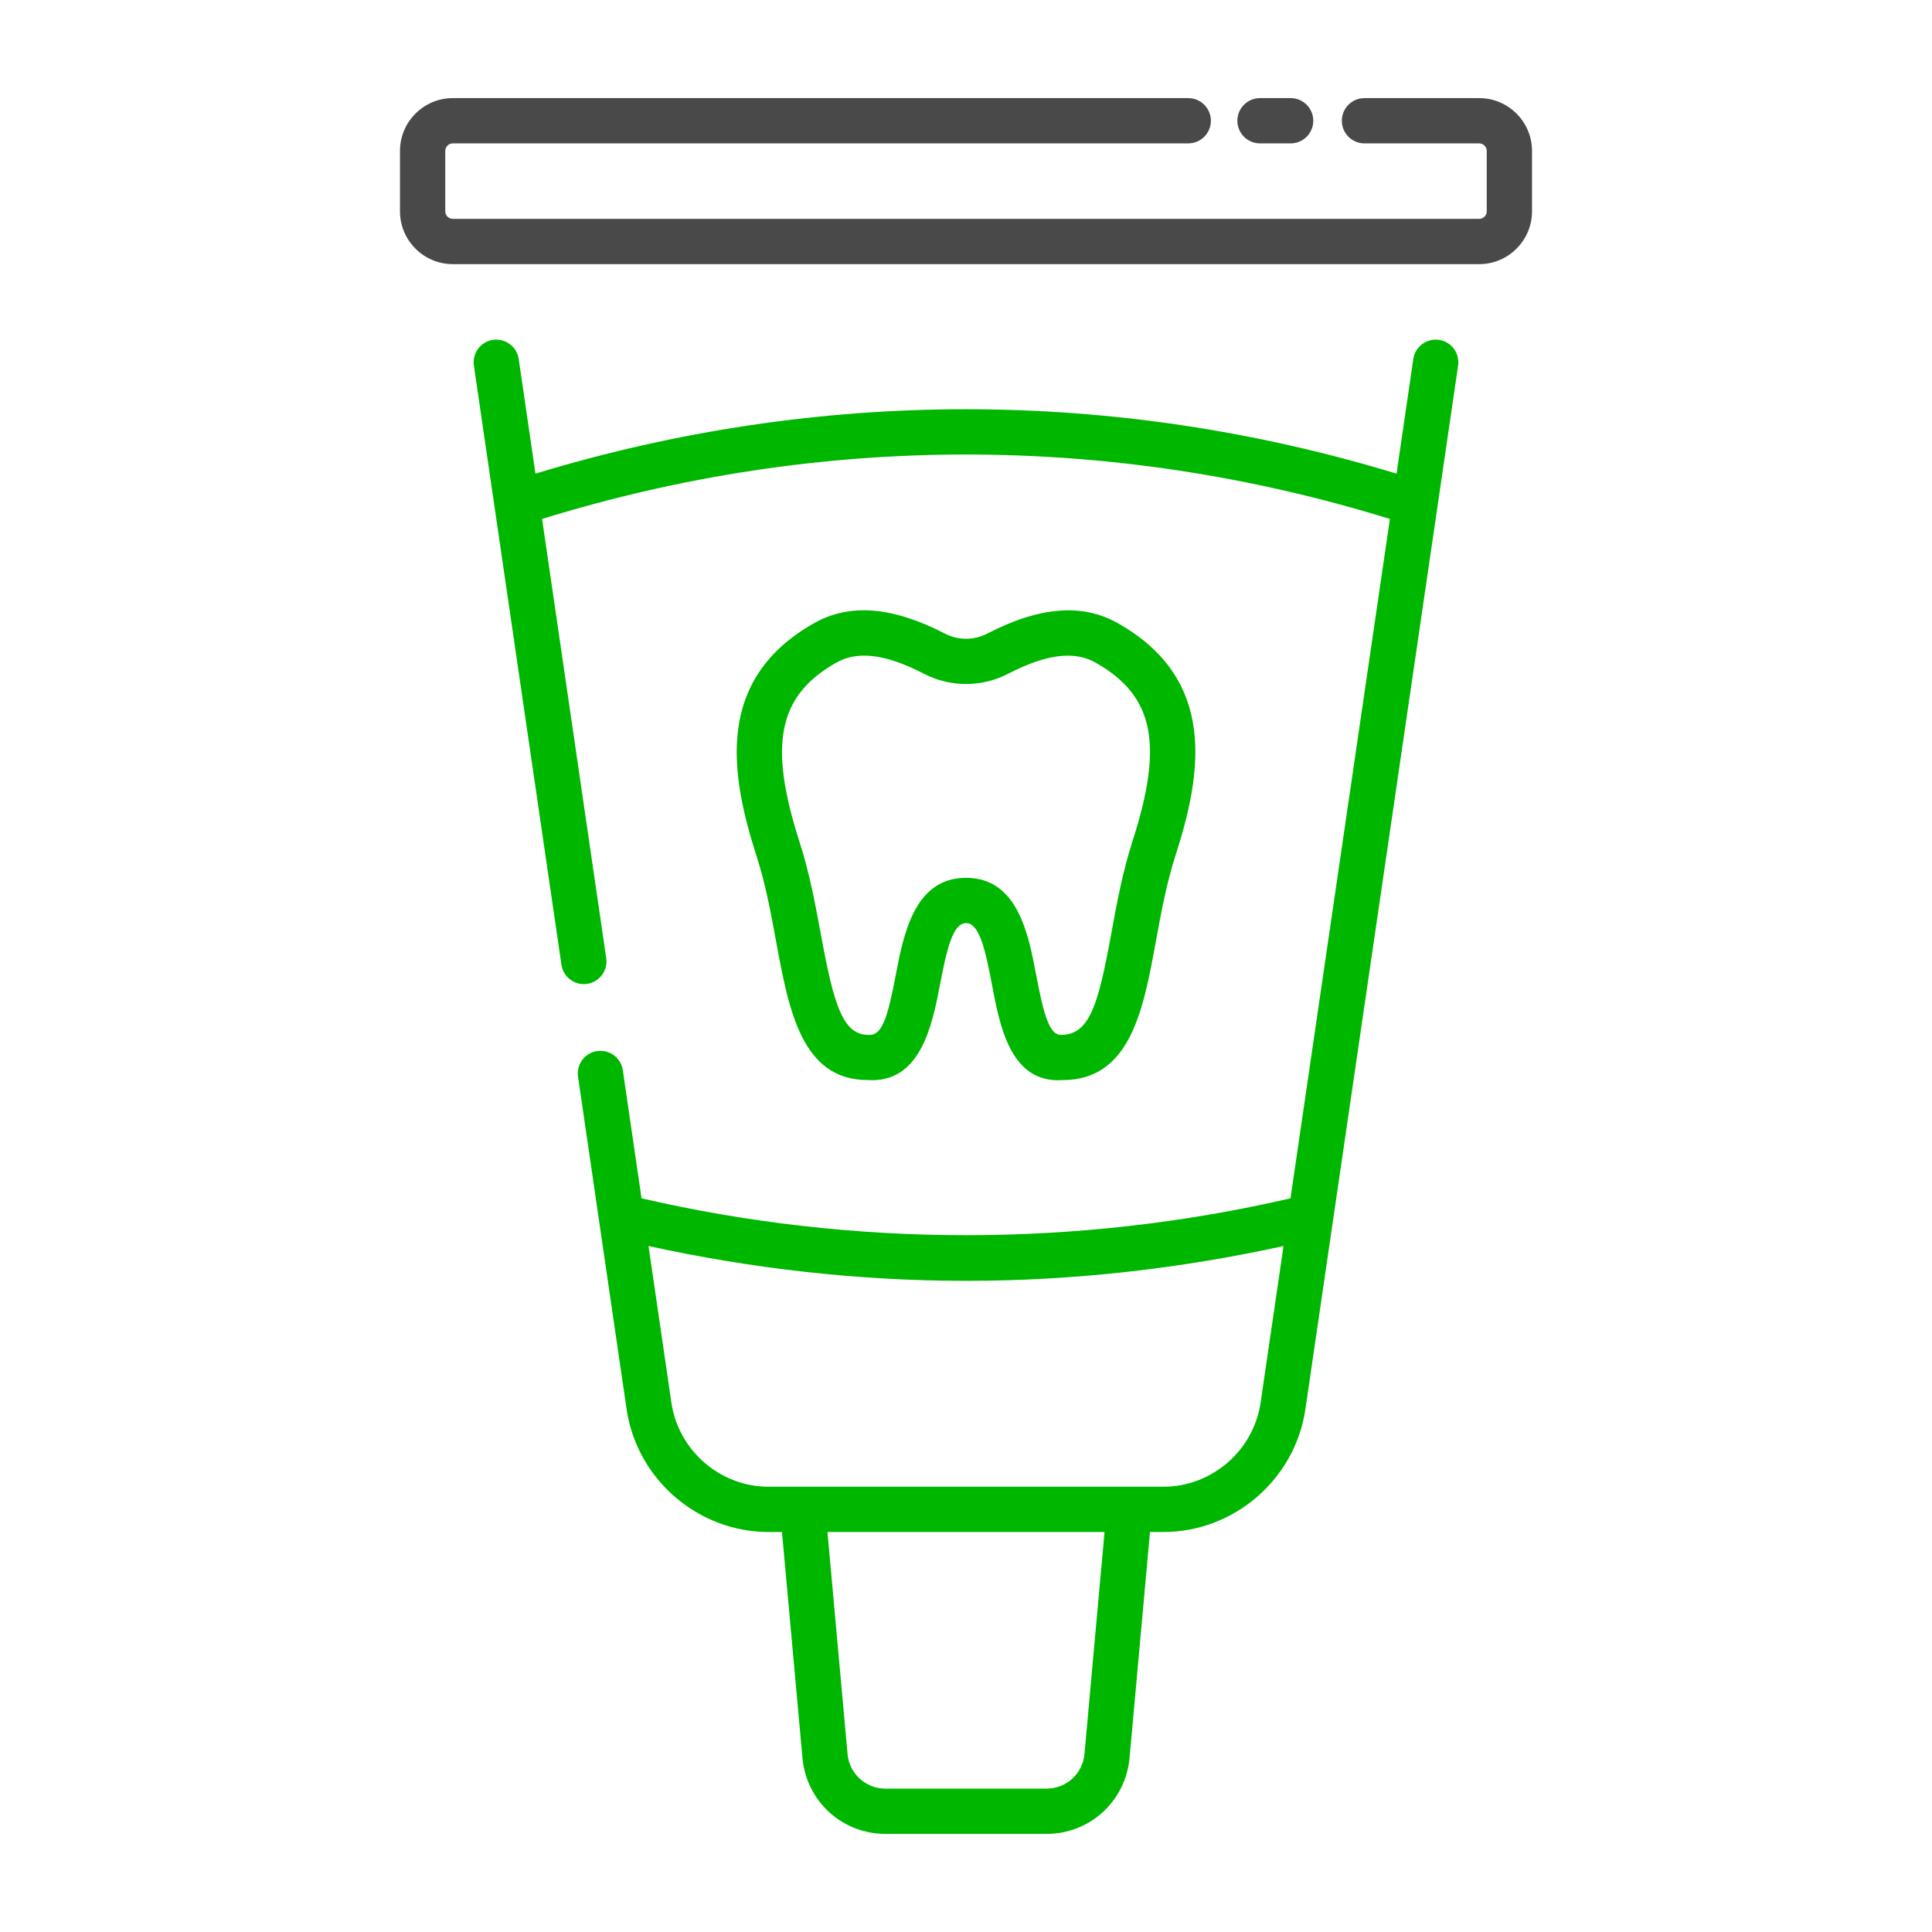 <?xml version="1.0" encoding="UTF-8"?> <svg xmlns="http://www.w3.org/2000/svg" width="64" height="64" viewBox="0 0 64 64" fill="none"><path d="M42.754 4.75H41.739C41.325 4.75 40.989 4.414 40.989 4C40.989 3.586 41.325 3.25 41.739 3.25H42.754C43.168 3.25 43.504 3.586 43.504 4C43.504 4.414 43.168 4.75 42.754 4.75Z" fill="#494949"></path><path d="M49 8.75H15C14.035 8.75 13.25 7.965 13.25 7V5C13.25 4.035 14.035 3.25 15 3.25H39.362C39.776 3.25 40.112 3.586 40.112 4C40.112 4.414 39.776 4.75 39.362 4.75H15C14.862 4.75 14.75 4.862 14.75 5V7C14.75 7.138 14.862 7.25 15 7.25H49C49.138 7.25 49.25 7.138 49.25 7V5C49.25 4.862 49.138 4.75 49 4.75H45.2C44.786 4.75 44.45 4.414 44.45 4C44.45 3.586 44.786 3.25 45.2 3.25H49C49.965 3.25 50.75 4.035 50.75 5V7C50.75 7.965 49.965 8.75 49 8.75Z" fill="#494949"></path><path d="M28.738 35.778H28.74C30.483 35.894 30.876 33.996 31.141 32.609C31.36 31.459 31.563 30.579 32.002 30.579C32.441 30.579 32.641 31.458 32.858 32.608C33.111 33.954 33.456 35.785 35.05 35.785C35.099 35.785 35.15 35.783 35.201 35.78C37.45 35.78 37.878 33.439 38.292 31.174C38.464 30.236 38.642 29.264 38.936 28.35C39.831 25.586 40.307 22.512 37.058 20.66C35.878 19.977 34.453 20.084 32.702 20.989C32.264 21.216 31.74 21.216 31.302 20.989C29.552 20.083 28.125 19.976 26.94 20.658C23.701 22.511 24.171 25.585 25.059 28.351C25.358 29.271 25.537 30.248 25.711 31.194C26.126 33.447 26.555 35.778 28.738 35.778ZM27.686 21.96C28.407 21.546 29.336 21.662 30.613 22.322C31.483 22.771 32.522 22.771 33.391 22.322C34.668 21.661 35.596 21.548 36.311 21.961C38.23 23.055 38.554 24.66 37.508 27.888V27.89C37.184 28.898 36.988 29.964 36.816 30.904C36.388 33.251 36.106 34.279 35.151 34.282C34.779 34.289 34.584 33.674 34.331 32.329C34.072 30.958 33.719 29.079 32.002 29.079C30.286 29.079 29.929 30.957 29.667 32.328C29.416 33.644 29.231 34.281 28.817 34.281C27.917 34.326 27.619 33.279 27.187 30.922C27.012 29.975 26.814 28.902 26.485 27.89C25.449 24.66 25.774 23.053 27.686 21.96Z" fill="#00B700"></path><path d="M48.302 12.109C48.361 11.698 48.078 11.318 47.668 11.258C47.257 11.202 46.878 11.482 46.818 11.892L46.262 15.69C36.91 12.846 27.09 12.845 17.738 15.69L17.183 11.892C17.122 11.482 16.745 11.203 16.332 11.258C15.922 11.318 15.639 11.698 15.698 12.109L18.598 31.958C18.652 32.331 18.973 32.6 19.339 32.6C19.375 32.6 19.411 32.597 19.448 32.592C19.858 32.532 20.142 32.152 20.082 31.741L17.957 17.191C27.159 14.345 36.84 14.345 46.042 17.191L42.749 39.696C35.704 41.324 28.297 41.324 21.252 39.696L20.632 35.451C20.572 35.041 20.197 34.762 19.781 34.818C19.371 34.877 19.088 35.258 19.148 35.668L19.841 40.415C19.843 40.431 20.758 46.69 20.758 46.69C21.101 49.005 23.122 50.75 25.46 50.75H25.904L26.584 58.252C26.722 59.676 27.902 60.75 29.33 60.75H34.67C36.097 60.75 37.278 59.676 37.417 58.247L38.095 50.75H38.54C40.878 50.75 42.899 49.005 43.242 46.689L48.302 12.109ZM35.924 58.108C35.861 58.759 35.322 59.25 34.67 59.25H29.33C28.679 59.25 28.14 58.759 28.077 58.112L27.411 50.75H36.589L35.924 58.108ZM38.54 49.25H25.46C23.86 49.25 22.477 48.055 22.242 46.472L21.483 41.277C24.936 42.032 28.466 42.43 32 42.43C35.534 42.43 39.064 42.032 42.518 41.277L41.758 46.471C41.523 48.055 40.14 49.25 38.54 49.25Z" fill="#00B700"></path></svg> 